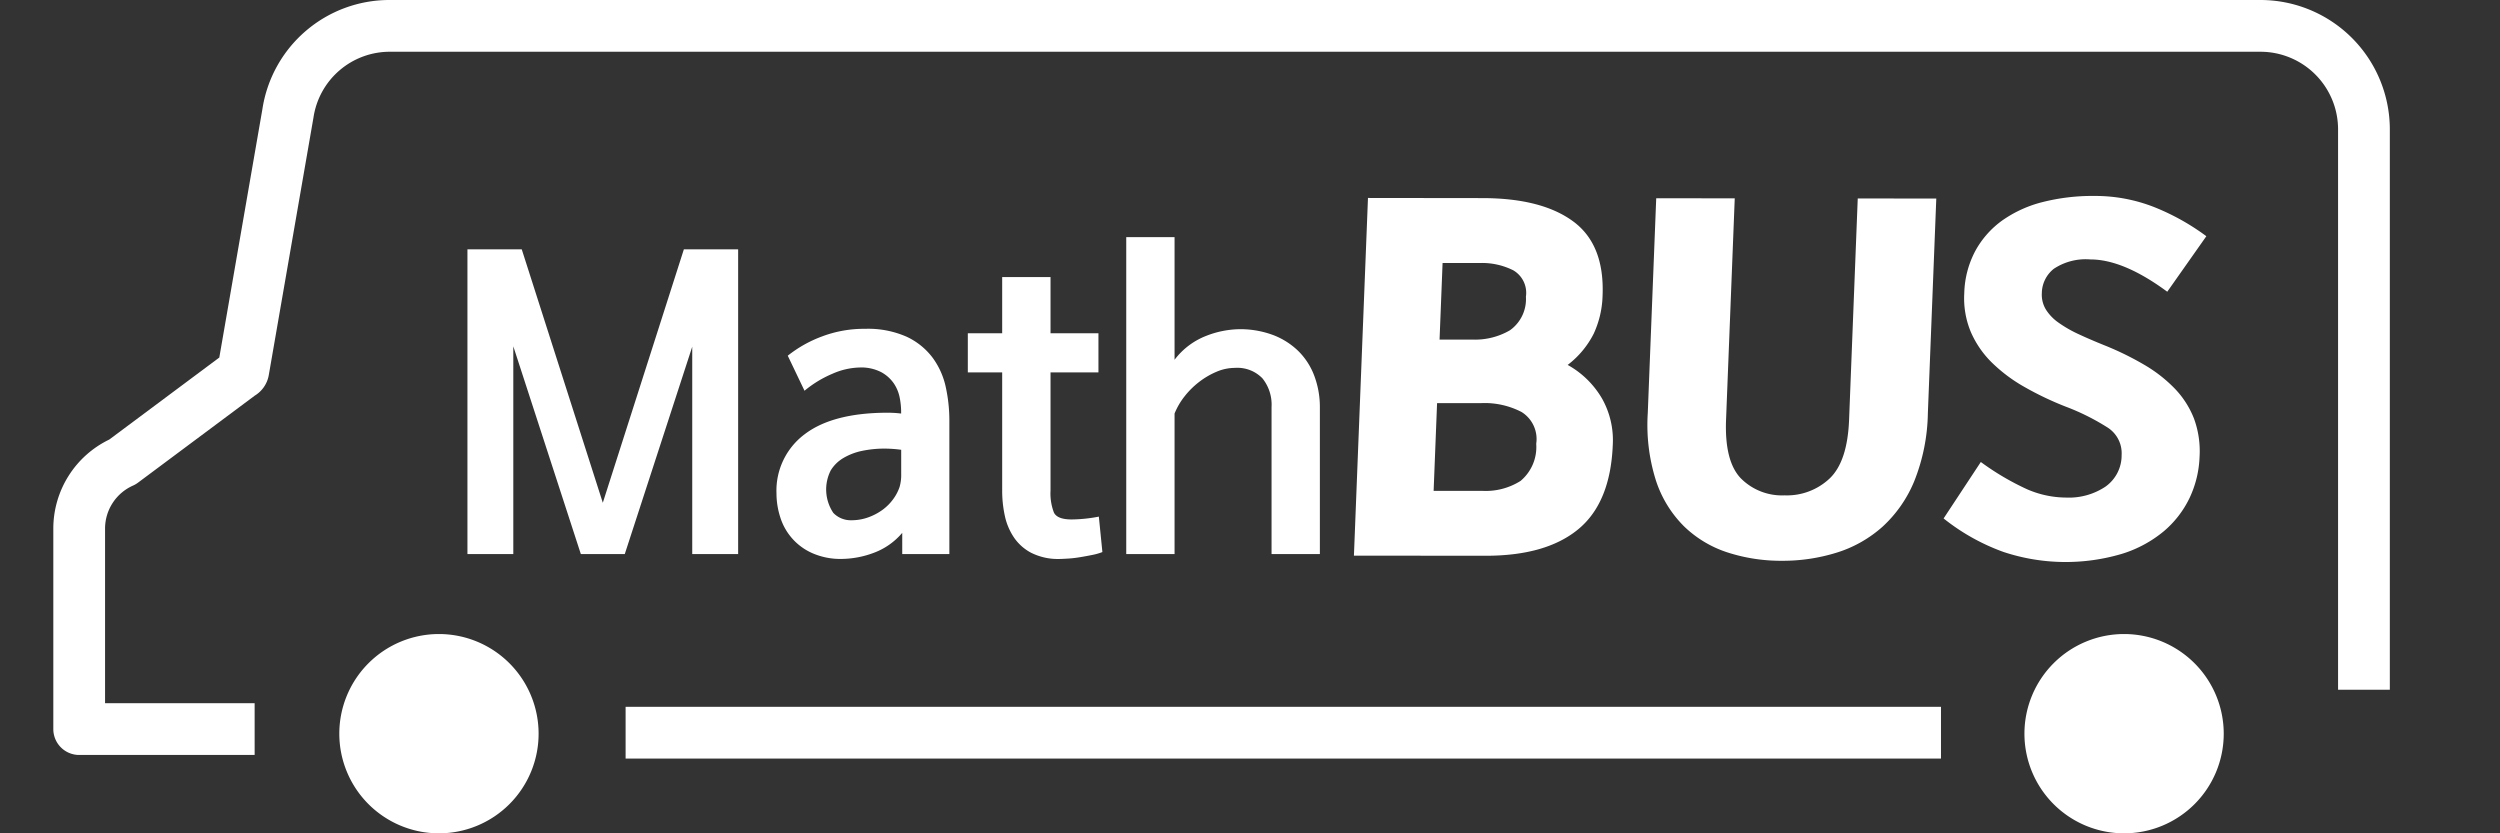 <svg xmlns="http://www.w3.org/2000/svg" viewBox="0 0 211 70.333" preserveAspectRatio="none slice">
          <rect x="0" y="0" width="211" height="70.333" fill="#333333" stroke="none"/>
          <g id="logo" transform="translate(-876.5 -22)">
            <rect id="rect_10" data-name="rect 10" width="211" height="70" transform="translate(876.5 22.167)"
              opacity="0"></rect>
            <g id="logo_w" transform="translate(881 22)">
              <g id="g_12" data-name="g 12" transform="translate(0)">
                <g id="g_1" data-name="g 1" transform="translate(0)">
                  <path id="p_1" data-name="p 1"
                    d="M389.535,344.094H374.727a2.184,2.184,0,0,1-2.184-2.184V324.988a8.349,8.349,0,0,1,4.722-7.515l9.287-6.922,3.638-20.968a10.845,10.845,0,0,1,10.78-9.208H558.829a10.925,10.925,0,0,1,10.915,10.913v47.3h-4.368v-47.3a6.553,6.553,0,0,0-6.547-6.545H400.971a6.511,6.511,0,0,0-6.47,5.547l-3.769,21.72a2.533,2.533,0,0,1-1.186,1.756l-9.853,7.344a2.223,2.223,0,0,1-.42.247,3.973,3.973,0,0,0-2.363,3.632v14.736h12.624Zm-3.1-32.857-.01.061Z"
                    transform="translate(-372.543 -280.375)" fill="#fff"></path>
                </g>
                <g id="g_2" data-name="g 2" transform="translate(166.361 53.513)">
                  <path id="p_2" data-name="p 2"
                    d="M462.621,306.644a8.41,8.41,0,1,0,8.409,8.417A8.415,8.415,0,0,0,462.621,306.644Z"
                    transform="translate(-454.208 -306.644)" fill="#fff"></path>
                </g>
                <g id="g_3" data-name="g 3" transform="translate(24.148 53.513)">
                  <path id="p_3" data-name="p 3"
                    d="M392.8,306.644a8.41,8.41,0,1,0,8.407,8.417A8.413,8.413,0,0,0,392.8,306.644Z"
                    transform="translate(-384.397 -306.644)" fill="#fff"></path>
                </g>
                <g id="g_4" data-name="g 4" transform="translate(48.301 59.655)">
                  <rect id="rect_9" data-name="rect 9" width="111.018" height="4.368" transform="translate(0)"
                    fill="#fff"></rect>
                </g>
                <g id="g_5" data-name="g 5" transform="translate(109.774 16.71)">
                  <path id="p_4" data-name="p 4"
                    d="M437.276,288.588q4.99.006,7.649,1.96t2.489,6.25a8.159,8.159,0,0,1-.746,3.229,7.662,7.662,0,0,1-2.2,2.64,7.653,7.653,0,0,1,2.9,2.84,7.149,7.149,0,0,1,.907,3.9q-.193,4.886-2.915,7.13t-7.833,2.237l-11.1-.01,1.186-30.188Zm-.827,11.942a5.854,5.854,0,0,0,3.145-.786,3.224,3.224,0,0,0,1.349-2.836,2.2,2.2,0,0,0-1.069-2.227,5.872,5.872,0,0,0-2.811-.615l-3.153,0-.255,6.462Zm.858,12.769a5.5,5.5,0,0,0,3.186-.843,3.728,3.728,0,0,0,1.32-3.131,2.689,2.689,0,0,0-1.232-2.681,6.761,6.761,0,0,0-3.384-.754l-3.752,0-.291,7.409Z"
                    transform="translate(-426.43 -288.578)" fill="#fff"></path>
                </g>
                <g id="g_6" data-name="g 6" transform="translate(134.554 16.735)">
                  <path id="p_5" data-name="p 5"
                    d="M449.943,319.185a14.651,14.651,0,0,1-4.586-.7,9.48,9.48,0,0,1-3.667-2.19,9.681,9.681,0,0,1-2.383-3.864,15.57,15.57,0,0,1-.695-5.716l.713-18.128,6.627.008-.733,18.68q-.137,3.508,1.243,4.946a4.888,4.888,0,0,0,3.7,1.442,5.253,5.253,0,0,0,3.809-1.434q1.494-1.436,1.632-4.944l.731-18.68,6.629.008-.711,18.128a16.162,16.162,0,0,1-1.143,5.712,10.752,10.752,0,0,1-2.687,3.86,10.44,10.44,0,0,1-3.858,2.182A15.3,15.3,0,0,1,449.943,319.185Z"
                    transform="translate(-438.594 -288.59)" fill="#fff"></path>
                </g>
                <g id="그룹_7" data-name="그룹 7" transform="translate(159.542 16.539)">
                  <path id="패스_6" data-name="패스 6"
                    d="M457.924,313.257a8.352,8.352,0,0,0,3.268.693,5.569,5.569,0,0,0,3.329-.923,3.229,3.229,0,0,0,1.363-2.658A2.579,2.579,0,0,0,464.638,308a19.369,19.369,0,0,0-3.506-1.738,26.6,26.6,0,0,1-3.467-1.658,13.184,13.184,0,0,1-2.736-2.051,8.2,8.2,0,0,1-1.774-2.583,7.374,7.374,0,0,1-.552-3.253,8,8,0,0,1,.941-3.6,7.694,7.694,0,0,1,2.3-2.579A10.244,10.244,0,0,1,459.254,289a17.046,17.046,0,0,1,4.292-.507,13.594,13.594,0,0,1,5.113.951,19.5,19.5,0,0,1,4.376,2.447l-3.3,4.687q-3.688-2.723-6.48-2.726a4.865,4.865,0,0,0-3.086.784,2.66,2.66,0,0,0-1.019,2.047,2.425,2.425,0,0,0,.344,1.4,3.9,3.9,0,0,0,1.094,1.124,10.435,10.435,0,0,0,1.7.968q.981.455,2.159.929a25.149,25.149,0,0,1,3.349,1.64,11.958,11.958,0,0,1,2.577,2.011,7.668,7.668,0,0,1,1.617,2.524,7.966,7.966,0,0,1,.473,3.213,8.86,8.86,0,0,1-.833,3.467,8.473,8.473,0,0,1-2.188,2.836,10.247,10.247,0,0,1-3.549,1.909,16.657,16.657,0,0,1-9.994-.169,17.722,17.722,0,0,1-5.04-2.823L454,310.947A22.1,22.1,0,0,0,457.924,313.257Z"
                    transform="translate(-450.861 -288.494)" fill="#fff"></path>
                </g>
                <g id="g_8" data-name="g 8" transform="translate(34.953 21.045)">
                  <path id="p_7" data-name="p 7"
                    d="M408.673,316.425v-17.5l-5.694,17.5h-3.708l-5.7-17.535v17.535H389.7V290.706h4.584l6.841,21.388,6.841-21.388h4.581v25.719Z"
                    transform="translate(-389.701 -290.706)" fill="#fff"></path>
                </g>
                <g id="g_9" data-name="g 9" transform="translate(61.048 27.75)">
                  <path id="p_8" data-name="p 8"
                    d="M411.912,301.08c.136,0,.3.006.507.016s.4.031.6.053v-.171a6.327,6.327,0,0,0-.118-1.153,3.272,3.272,0,0,0-.487-1.2,3.059,3.059,0,0,0-1.063-.961,3.662,3.662,0,0,0-1.836-.4,6.01,6.01,0,0,0-2.308.534,9.344,9.344,0,0,0-2.343,1.428l-1.414-2.958a10.483,10.483,0,0,1,2.864-1.615,10.062,10.062,0,0,1,3.673-.654,8.036,8.036,0,0,1,3.5.67,5.814,5.814,0,0,1,2.19,1.77,6.482,6.482,0,0,1,1.112,2.493,13.179,13.179,0,0,1,.3,2.8v11.277h-3.977v-1.789a5.779,5.779,0,0,1-2.442,1.7,7.9,7.9,0,0,1-2.646.5,5.906,5.906,0,0,1-2.493-.483,4.893,4.893,0,0,1-2.711-3.025,6.581,6.581,0,0,1-.322-2.029,5.939,5.939,0,0,1,2.377-4.985Q407.262,301.079,411.912,301.08Zm.978,6.258a3.62,3.62,0,0,0,.134-.894v-2.235a10.831,10.831,0,0,0-1.381-.1,9.289,9.289,0,0,0-1.9.187,5.142,5.142,0,0,0-1.585.6,3.077,3.077,0,0,0-1.078,1.049,3.542,3.542,0,0,0,.218,3.594,2.043,2.043,0,0,0,1.518.617,4.157,4.157,0,0,0,1.414-.24,4.774,4.774,0,0,0,1.214-.636,4.1,4.1,0,0,0,.909-.911A3.758,3.758,0,0,0,412.89,307.338Z"
                    transform="translate(-402.511 -293.997)" fill="#fff"></path>
                </g>
                <g id="g_10" data-name="g 10" transform="translate(77.19 23.382)">
                  <path id="p_9" data-name="p 9"
                    d="M417.41,291.853V296.6h4.044v3.3H417.41v9.972a4.506,4.506,0,0,0,.285,1.858q.287.584,1.5.583a12.5,12.5,0,0,0,2.292-.24l.3,2.992a4.851,4.851,0,0,1-.841.24c-.338.069-.68.132-1.029.19s-.691.1-1.027.12-.619.035-.843.035a5.02,5.02,0,0,1-2.292-.534,4.028,4.028,0,0,1-1.448-1.306,5.206,5.206,0,0,1-.758-1.823,9.948,9.948,0,0,1-.22-2.115V299.9h-2.9v-3.3h2.9v-4.746Z"
                    transform="translate(-410.435 -291.853)" fill="#fff"></path>
                </g>
                <g id="g_11" data-name="g 11" transform="translate(90.554 20.013)">
                  <path id="p_10" data-name="p 10"
                    d="M428.486,302.114a2.943,2.943,0,0,0-2.326-.878,3.953,3.953,0,0,0-1.548.328,6.6,6.6,0,0,0-1.467.86,6.906,6.906,0,0,0-1.23,1.22,5.918,5.918,0,0,0-.841,1.444V316.95h-4.078V290.2h4.078V300.55a6.128,6.128,0,0,1,2.66-2.013,8,8,0,0,1,2.764-.566,7.917,7.917,0,0,1,2.915.5,6.2,6.2,0,0,1,2.139,1.375,5.78,5.78,0,0,1,1.33,2.1,7.484,7.484,0,0,1,.456,2.632V316.95H429.26V304.538A3.539,3.539,0,0,0,428.486,302.114Z"
                    transform="translate(-416.995 -290.199)" fill="#fff"></path>
                </g>
              </g>
            </g>
          </g>
        </svg>